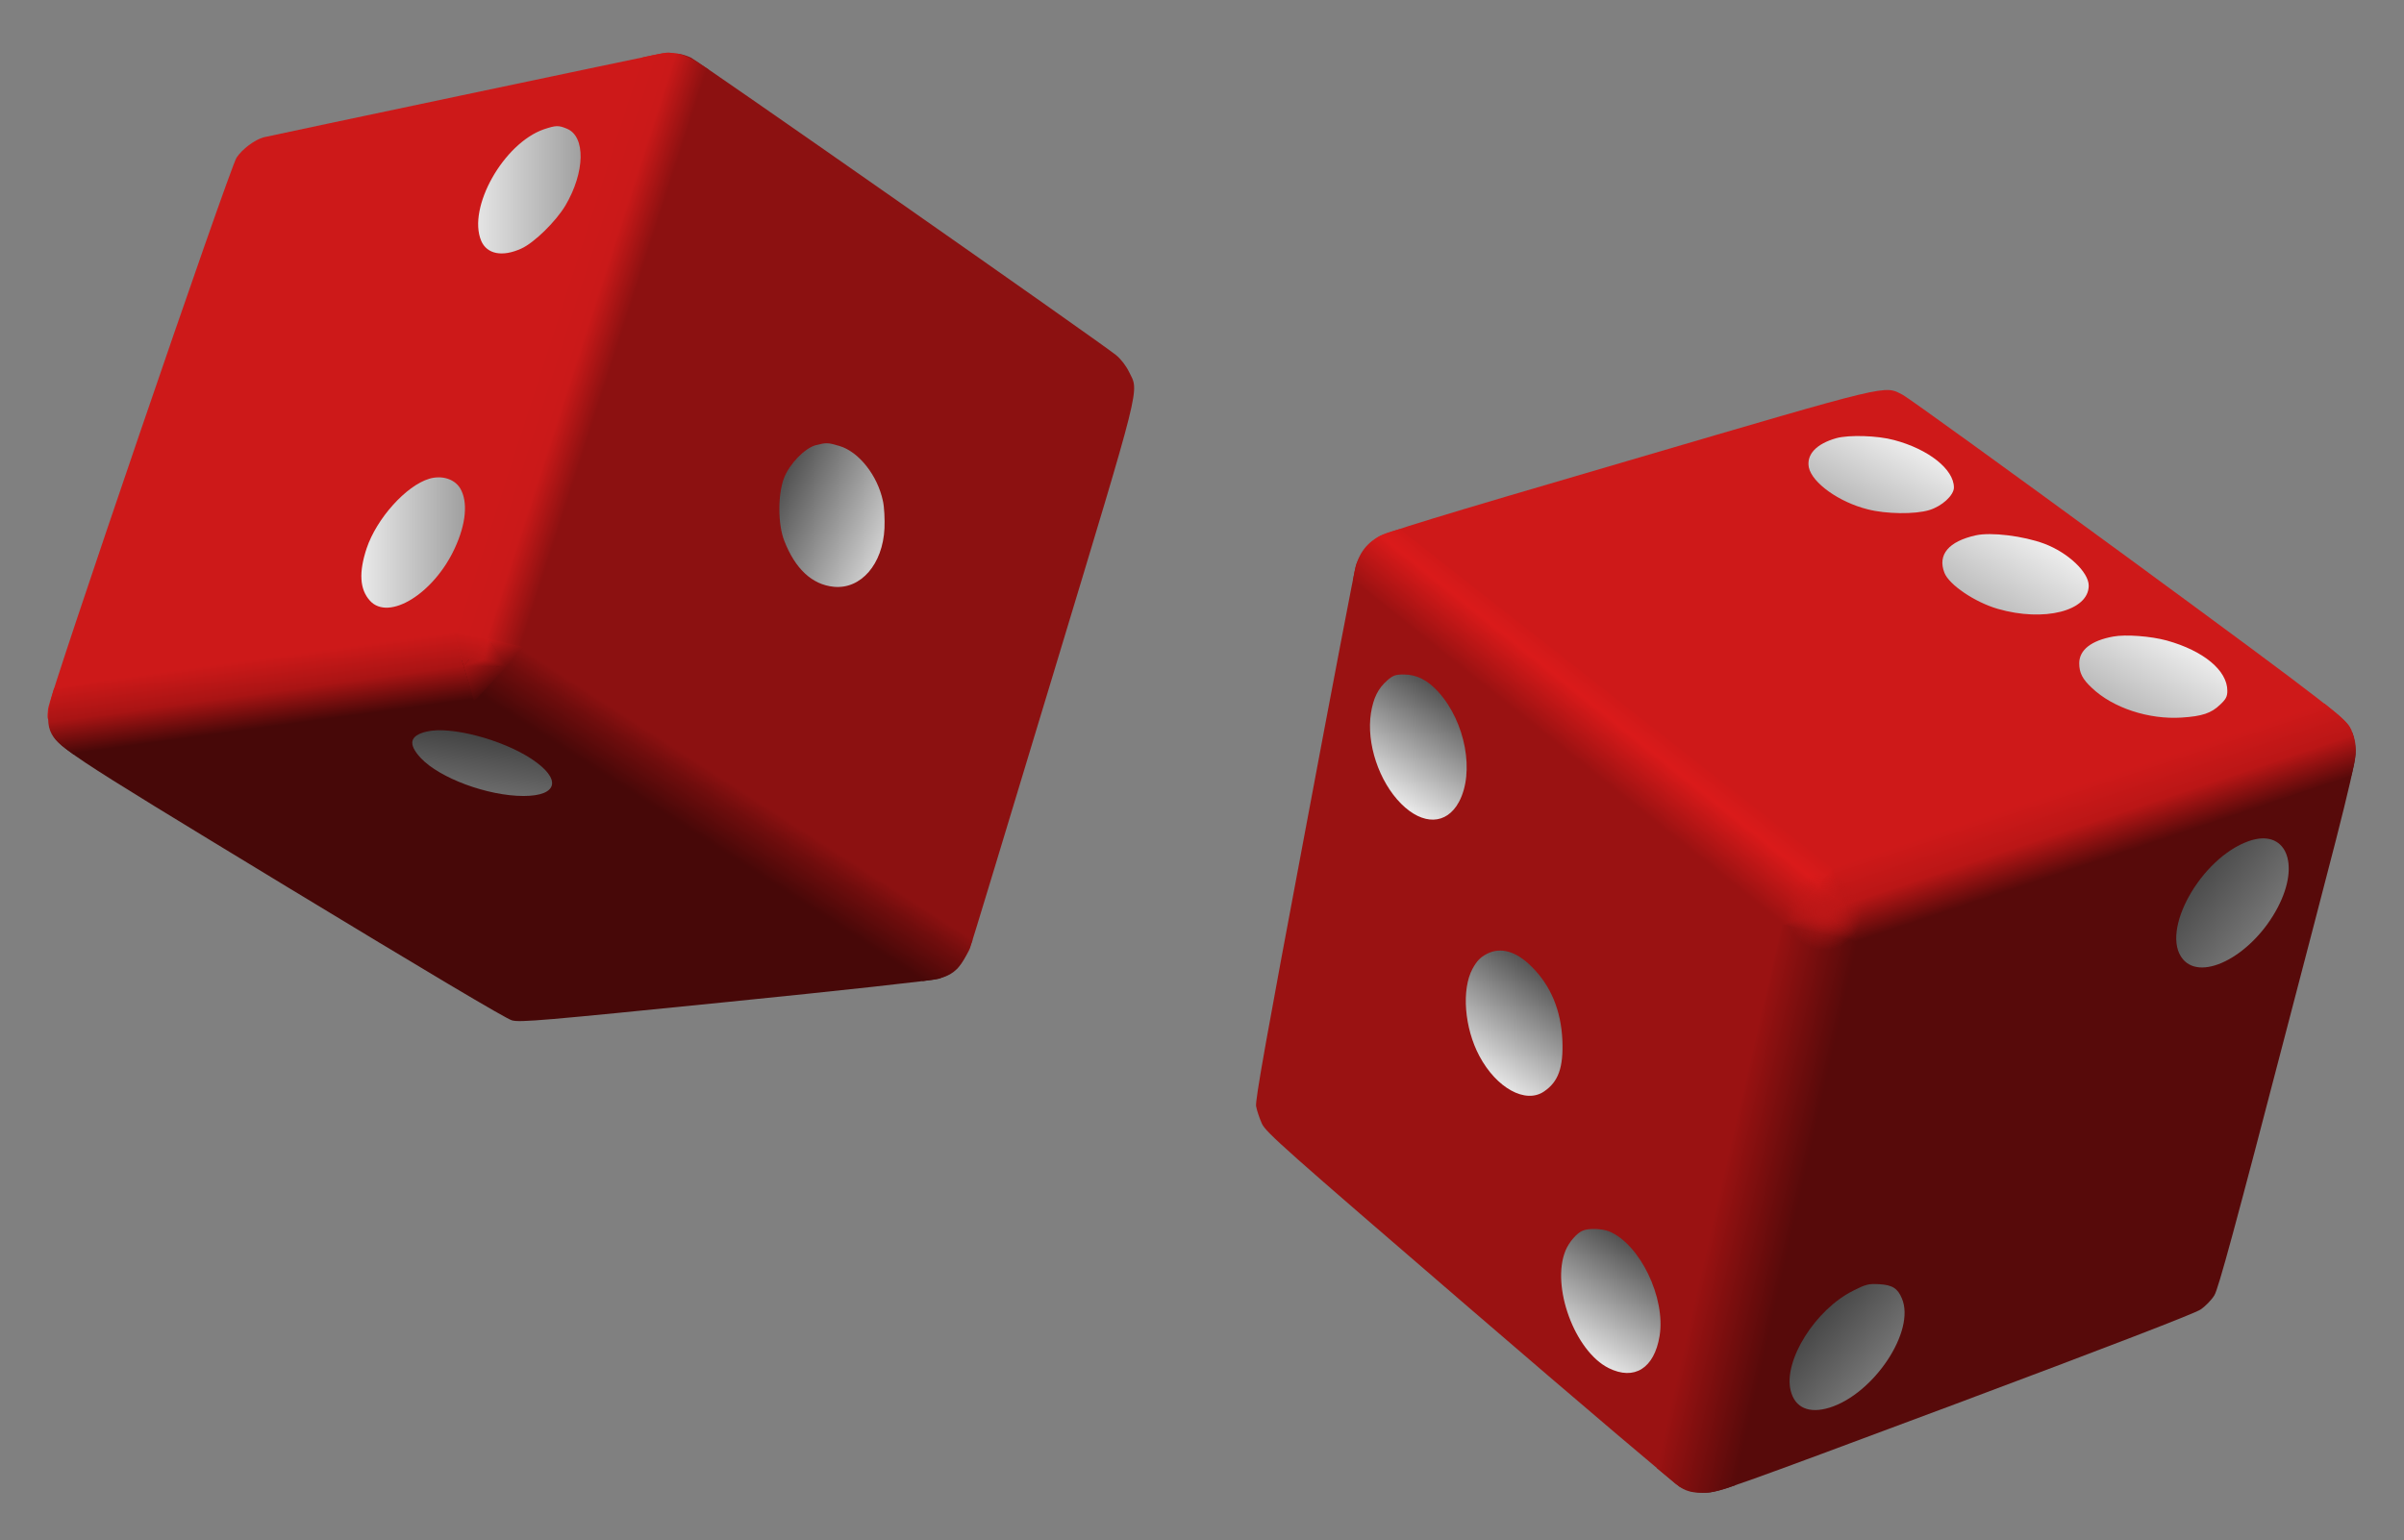 <?xml version="1.0"?><svg width="671" height="430" xmlns="http://www.w3.org/2000/svg" xmlns:xlink="http://www.w3.org/1999/xlink">
 <rect width="100%" height="100%" fill="#808080" stroke="none"/>
 <defs>
  <!-- for left die -->
  <!-- for right die -->
  <linearGradient id="BWgrad">
   <stop stop-color="#000" offset="0"/>
   <stop stop-color="#fff" offset="1"/>
  </linearGradient>
  <linearGradient y2="0.05" y1="1.17" xlink:href="#BWgrad" x2="1.28" x1="-0.47" id="grad1"/>
  <linearGradient y2="-2.5" y1="2" xlink:href="#BWgrad" x2="-0.5" x1="1" id="grad2"/>
  <linearGradient y2="0.5" y1="0.5" xlink:href="#BWgrad" x2="-0.25" x1="3" id="grad4"/>
  <linearGradient y2="0.555" y1="0.442" x2="0.554" x1="0.445" id="grad21">
   <stop stop-color="#470808" offset="0"/>
   <stop stop-color="#700d0d" offset="0.65"/>
   <stop stop-color="#8c1111" offset="1"/>
  </linearGradient>
  <linearGradient y2="0.75" y1="0.29" x2="0.45" x1="0.67" id="grad24">
   <stop stop-color="#470808" offset="0"/>
   <stop stop-color="#a91414" offset="0.5"/>
   <stop stop-color="#cd1919" offset="1"/>
  </linearGradient>
  <linearGradient y2="0.43" y1="0.57" x2="0.59" x1="0.405" id="grad41">
   <stop stop-color="#cd1919" offset="0"/>
   <stop stop-color="#ca1919" offset="0.5"/>
   <stop stop-color="#8c1111" offset="1"/>
  </linearGradient>
  <linearGradient y2="0.93" y1="0" x2="0.44" x1="0.3" id="cgrad44">
   <stop stop-color="#a91414" offset="0"/>
   <stop stop-color="#cd1919" offset="1"/>
  </linearGradient>
  <linearGradient y2="0.96" y1="0" x2="-0.06" x1="0.51" id="cgrad11">
   <stop stop-color="#700d0d" offset="0"/>
   <stop stop-color="#ca1919" offset="1"/>
  </linearGradient>
  <linearGradient y2="0.8" y1="0" x2="-0.29" x1="0.25" id="cgrad22">
   <stop stop-color="#470808" offset="0"/>
   <stop stop-color="#a91414" offset="1"/>
  </linearGradient>
  <linearGradient y2="1.19" y1="0" x2="0.36" x1="0" id="cgrad4c">
   <stop stop-color="#a91414" offset="0"/>
   <stop stop-color="#ca1919" offset="1"/>
  </linearGradient>
  <linearGradient y2="0.73" y1="0" x2="0.015" x1="1" id="cgrad1c">
   <stop stop-color="#700d0d" offset="0"/>
   <stop stop-color="#ca1919" offset="1"/>
  </linearGradient>
  <linearGradient y2="0.58" y1="0" x2="0.17" x1="1" id="cgrad2c">
   <stop stop-color="#700d0d" offset="0"/>
   <stop stop-color="#b51616" offset="1"/>
  </linearGradient>
  <linearGradient y2="0.79" y1="0" x2="0.33" x1="1" id="cgradxx">
   <stop stop-color="#700d0d" offset="0"/>
   <stop stop-color="#ca1919" offset="1"/>
  </linearGradient>
  <linearGradient y2="-1" y1="1.2" xlink:href="#BWgrad" x2="2" x1="-0.6" id="grad3"/>
  <linearGradient y2="0.1" y1="1.4" xlink:href="#BWgrad" x2="0.1" x1="0.7" id="grad5"/>
  <linearGradient y2="1" y1="-1.9" xlink:href="#BWgrad" x2="1" x1="-1.9" id="grad6"/>
  <linearGradient y2="0.562" y1="0.44" x2="0.559" x1="0.44" id="grad56">
   <stop stop-color="#9a1212" offset="0"/>
   <stop stop-color="#da1a1a" offset="0.7"/>
   <stop stop-color="#ce1919" offset="1"/>
  </linearGradient>
  <linearGradient y2="0.63" y1="0.405" x2="0.43" x1="0.595" id="grad36">
   <stop stop-color="#570a0a" offset="0"/>
   <stop stop-color="#ba1616" offset="0.5"/>
   <stop stop-color="#ce1919" offset="1"/>
  </linearGradient>
  <linearGradient y2="0.591" y1="0.41" x2="0.34" x1="0.63" id="grad35">
   <stop stop-color="#570a0a" offset="0"/>
   <stop stop-color="#9a1212" offset="1"/>
  </linearGradient>
  <linearGradient y2="1.04" y1="0" x2="0.88" x1="1" id="cgrad53">
   <stop stop-color="#570a0a" offset="0"/>
   <stop stop-color="#bd1717" offset="1"/>
  </linearGradient>
  <linearGradient y2="1.15" y1="0" x2="0.47" x1="0" id="cgrad56">
   <stop stop-color="#9a1212" offset="0"/>
   <stop stop-color="#da1a1a" offset="1"/>
  </linearGradient>
  <linearGradient y2="1.25" y1="0.25" x2="0.52" x1="1" id="cgrad6c">
   <stop stop-color="#ba1616" offset="0"/>
   <stop stop-color="#da1a1a" offset="1"/>
  </linearGradient>
  <linearGradient y2="1.04" y1="0" x2="0.645" x1="1" id="cgrad63">
   <stop stop-color="#570a0a" offset="0"/>
   <stop stop-color="#bd1717" offset="1"/>
  </linearGradient>
  <linearGradient y2="0.28" y1="0" x2="-0.07" x1="1" id="cgrad66">
   <stop stop-color="#ba1616" offset="0"/>
   <stop stop-color="#da1a1a" offset="1"/>
  </linearGradient>
  <radialGradient id="rcgrad">
   <stop stop-color="#bd1717" offset="0"/>
   <stop stop-opacity="0" stop-color="#bd1717" offset="1"/>
  </radialGradient>
 </defs>
 <g>
  <title>Layer 1</title>
  <g id="svg_1" transform="translate(0, 430) scale(0.053, -0.053)">
   <!-- left die -->
   <!-- faces -->
   <path id="svg_2" fill="#8c1111" d="m3547,7823c-3,-5 -42,-127 -87,-273c-123,-400 -169,-546 -200,-645c-15,-49 -44,-144 -65,-210c-20,-66 -70,-226 -110,-355c-40,-129 -142,-455 -225,-725c-84,-269 -183,-589 -221,-711c-38,-122 -69,-226 -69,-231c0,-10 159,-118 1622,-1097l848,-566l28,39c16,22 34,53 40,68c6,15 203,665 438,1443c474,1569 453,1485 400,1594c-16,33 -44,69 -69,89c-95,76 -2200,1549 -2239,1567c-45,20 -84,26 -91,13z"/>
   <path id="svg_3" fill="#cd1919" d="m3490,7833c-67,-13 -2070,-435 -2101,-443c-48,-13 -113,-62 -143,-107c-37,-56 -987,-2834 -993,-2905c-5,-54 -4,-58 15,-58c11,0 157,20 324,45c167,25 676,99 1132,164c455,66 830,122 833,125c6,5 80,242 303,961c83,270 185,596 225,725c40,129 90,289 110,355c21,66 50,161 65,210c120,384 282,910 284,919c1,12 -20,15 -54,9z"/>
   <path id="svg_4" fill="#470808" d="m2558,4655c-3,-4 -332,-53 -729,-111c-1065,-153 -1563,-226 -1568,-230c-2,-2 1,-22 8,-44c27,-90 36,-96 1243,-829c720,-437 1155,-696 1184,-703c42,-12 164,-1 1127,96c609,61 1098,115 1121,123c53,18 94,49 81,61c-5,5 -426,287 -935,627c-509,340 -1055,706 -1213,812c-299,201 -309,208 -319,198z"/>
   <!-- edges -->
   <path id="svg_5" fill="url(#grad21)" d="m2474,4434l2386,-1489c149,17 198,41 262,217l-2382,1555l-266,-283z"/>
   <path id="svg_6" fill="url(#grad41)" d="m2382,4780l377,-76l973,3043c-159,103 -171,102 -347,64l-1003,-3031z"/>
   <path id="svg_7" fill="url(#grad24)" d="m285,4488c-68,-221 -21,-262 102,-349l2111,279l-112,373l-2101,-303z"/>
   <!-- corner -->
   <path id="svg_8" fill="url(#cgradxx)" d="m2669,4602l-229,1l132,146l97,-147z"/>
   <path id="svg_9" fill="url(#cgrad44)" d="m2385,4791l56,-187l131,144l-187,43z"/>
   <path id="svg_10" fill="url(#cgrad11)" d="m2759,4704l-91,-101l-96,145l187,-44z"/>
   <path id="svg_11" fill="url(#cgrad22)" d="m2497,4418l171,185l-227,1l56,-186z"/>
   <path id="svg_12" fill="url(#cgrad4c)" d="m2441,4604l131,144l-25,-111l-106,-33z"/>
   <path id="svg_13" fill="url(#cgrad1c)" d="m2668,4603l-96,145l-26,-111l122,-34z"/>
   <path id="svg_14" fill="url(#cgrad2c)" d="m2668,4603l-227,1l106,34l121,-35z"/>
   <!-- spots -->
   <path id="svg_15" fill="url(#grad1)" d="m4296,5768c-58,-16 -138,-98 -167,-173c-33,-86 -33,-243 1,-330c57,-148 147,-232 261,-243c143,-14 258,119 267,308c2,48 -1,111 -8,143c-28,135 -127,261 -230,291c-60,18 -69,18 -124,4z"/>
   <g id="svg_16" fill="url(#grad4)">
    <path id="svg_17" d="m2864,7432c-212,-74 -403,-412 -330,-587c30,-71 112,-87 212,-41c68,31 182,143 232,227c103,175 107,363 8,404c-45,19 -59,18 -122,-3z"/>
    <path id="svg_18" d="m1500,7144c-142,-81 -265,-256 -292,-416c-14,-80 -5,-130 32,-171c25,-29 34,-32 82,-32c93,1 206,85 293,216c106,159 133,326 65,399c-24,26 -35,30 -82,30c-38,0 -65,-7 -98,-26z"/>
    <path id="svg_19" d="m2260,5591c-122,-37 -276,-209 -329,-366c-42,-127 -37,-216 17,-276c99,-110 337,37 447,276c60,129 70,245 29,315c-30,50 -97,71 -164,51z"/>
    <path id="svg_20" d="m925,5368c-161,-58 -321,-289 -333,-479c-3,-59 0,-84 13,-113c88,-186 420,57 491,360c40,173 -39,279 -171,232z"/>
   </g>
   <g id="svg_21" fill="url(#grad2)">
    <path id="svg_22" d="m2246,4259c-89,-21 -98,-66 -30,-139c99,-106 353,-200 541,-200c182,0 202,89 44,194c-156,104 -431,176 -555,145z"/>
    <path id="svg_23" d="m2370,3180c-41,-10 -70,-42 -63,-70c9,-33 96,-104 176,-143c114,-56 236,-88 353,-94c123,-7 164,8 164,59c0,85 -250,216 -474,247c-87,12 -106,12 -156,1z"/>
   </g>
   <!-- right die -->
   <!-- faces -->
   <path id="svg_24" fill="#570a0a" d="m11500,3970c-481,-159 -1109,-365 -1396,-459l-520,-171l-17,-72c-9,-40 -116,-512 -237,-1048c-121,-536 -270,-1195 -331,-1464c-91,-399 -109,-490 -98,-497c8,-5 44,-9 81,-9c65,0 120,20 1314,466c796,298 1263,478 1292,498c26,17 59,51 74,76c21,35 107,350 388,1430c198,762 354,1339 355,1425c0,45 -12,115 -23,114c-4,0 -401,-131 -882,-289z"/>
   <path id="svg_25" fill="#9a1212" d="m7176,5203c-14,-21 -30,-51 -35,-68c-6,-16 -128,-655 -271,-1419c-198,-1052 -260,-1399 -255,-1430c4,-23 18,-64 31,-93c23,-47 119,-132 1094,-972c587,-506 1086,-929 1107,-941c21,-11 39,-17 40,-13c3,11 193,846 443,1953c116,514 220,972 231,1018c10,46 19,88 19,92c0,5 -528,431 -1172,946c-645,516 -1181,944 -1190,952c-15,12 -19,10 -42,-25z"/>
   <path id="svg_26" fill="#ce1919" d="m8571,5685c-1019,-298 -1282,-379 -1315,-402c-22,-16 -41,-34 -41,-41c0,-6 532,-437 1182,-957l1183,-946l1082,355c596,195 1224,401 1397,458c173,57 316,108 318,114c12,37 -88,115 -1178,915c-618,453 -1148,836 -1178,852c-101,51 -42,65 -1450,-348z"/>
   <!-- edges -->
   <path id="svg_27" fill="url(#grad56)" d="m7372,5326c-25,-7 -67,-19 -90,-29c-84,-38 -129,-102 -147,-189l-9,-48l1140,-922c629,-508 1164,-933 1189,-946l56,-29l90,-16l51,8c99,17 158,145 114,249c-14,34 -84,109 -157,168l-2237,1754z"/>
   <path id="svg_28" fill="url(#grad35)" d="m9387,3243l-326,-1403l-336,-1460l74,-62c65,-58 96,-68 168,-69c49,-1 114,18 174,41l664,2958l-418,-5z"/>
   <path id="svg_29" fill="url(#grad36)" d="m10923,3967c-721,-243 -1267,-428 -1271,-431l37,-205l91,-180l1304,437l1299,439l13,52c19,87 11,131 -14,192c-23,45 -79,86 -141,136l-1318,-440z"/>
   <!-- corner -->
   <path id="svg_30" fill="url(#cgrad53)" d="m9387,3243l396,-91l-176,159l-220,-68z"/>
   <path id="svg_31" fill="url(#cgrad56)" d="m9387,3243l185,206l36,-139l-221,-67z"/>
   <path id="svg_32" fill="url(#cgrad6c)" d="m9718,3344l-146,104l35,-138l111,34z"/>
   <path id="svg_33" fill="url(#cgrad63)" d="m9718,3345l65,-193l-176,158l111,35z"/>
   <path id="svg_34" fill="url(#cgrad66)" d="m9652,3536l-80,-88l146,-104l-66,192z"/>
   <circle id="svg_35" r="201" fill="url(#rcgrad)" cy="3310" cx="9607"/>
   <!-- spots -->
   <g id="svg_36" fill="url(#grad6)">
    <path id="svg_37" d="m9671,5805c-106,-30 -158,-86 -145,-154c17,-81 158,-183 310,-221c97,-25 248,-27 324,-4c67,20 130,78 130,119c0,96 -134,202 -315,250c-88,24 -238,28 -304,10z"/>
    <path id="svg_38" d="m8075,5333c-85,-19 -147,-64 -165,-119c-32,-97 110,-224 309,-275c98,-26 245,-28 324,-5c61,18 123,64 138,104c37,97 -109,232 -307,282c-73,19 -241,26 -299,13z"/>
    <path id="svg_39" d="m10405,5293c-143,-32 -202,-102 -165,-197c24,-63 160,-155 280,-190c245,-71 480,-11 480,122c0,71 -109,174 -234,221c-110,41 -281,62 -361,44z"/>
    <path id="svg_40" d="m8797,4800c-27,-5 -74,-21 -104,-35c-156,-77 -108,-229 102,-330c95,-46 191,-67 305,-68c120,-1 197,22 252,73c33,32 38,43 38,81c0,94 -91,182 -249,239c-118,43 -239,57 -344,40z"/>
    <path id="svg_41" d="m11130,4760c-117,-21 -180,-71 -180,-141c0,-50 17,-84 67,-130c110,-105 299,-167 472,-156c109,7 156,23 203,68c31,29 38,43 38,73c0,107 -125,211 -319,265c-84,23 -217,33 -281,21z"/>
    <path id="svg_42" d="m9463,4236c-96,-30 -143,-80 -143,-151c0,-50 20,-84 81,-139c107,-96 244,-141 429,-141c109,0 132,3 176,23c138,62 151,170 32,277c-103,92 -262,145 -432,144c-56,0 -120,-6 -143,-13z"/>
   </g>
   <g id="svg_43" fill="url(#grad3)">
    <path id="svg_44" d="m11842,3682c-253,-90 -468,-476 -346,-622c102,-121 369,24 499,272c123,234 42,419 -153,350z"/>
    <path id="svg_45" d="m10785,2491c-150,-71 -287,-238 -330,-402c-20,-72 -18,-116 4,-166c25,-55 67,-77 135,-71c147,12 317,159 407,353c59,126 49,264 -22,300c-47,25 -126,19 -194,-14z"/>
    <path id="svg_46" d="m9760,1314c-199,-99 -368,-367 -330,-525c22,-92 97,-125 206,-91c233,73 453,404 380,575c-22,53 -50,71 -119,75c-56,3 -70,0 -137,-34z"/>
   </g>
   <g id="svg_47" fill="url(#grad5)">
    <path id="svg_48" d="m7830,3088c-34,-18 -52,-36 -75,-78c-59,-109 -43,-312 36,-460c90,-169 243,-253 340,-187c76,51 103,126 97,272c-7,155 -61,286 -161,385c-81,82 -164,106 -237,68z"/>
    <path id="svg_49" d="m7006,2780c-77,-23 -126,-121 -126,-248c0,-98 19,-175 70,-277c85,-175 231,-259 331,-192c112,73 119,327 16,522c-47,87 -133,170 -198,189c-59,18 -53,17 -93,6z"/>
    <path id="svg_50" d="m8335,1630c-30,-12 -72,-60 -90,-104c-78,-187 48,-531 227,-620c135,-67 240,-1 268,169c33,201 -103,483 -265,551c-37,15 -108,18 -140,4z"/>
    <path id="svg_51" d="m8725,3428c-76,-41 -115,-116 -122,-234c-11,-155 48,-320 153,-434c67,-72 121,-100 195,-100c73,0 118,31 155,106c118,241 -84,675 -313,674c-26,0 -57,-6 -68,-12z"/>
    <path id="svg_52" d="m7305,4528c-47,-41 -72,-91 -85,-171c-25,-159 42,-361 159,-478c115,-115 239,-111 304,9c84,155 35,421 -107,579c-58,64 -115,93 -184,93c-43,0 -57,-5 -87,-32z"/>
   </g>
  </g>
 </g>
</svg>